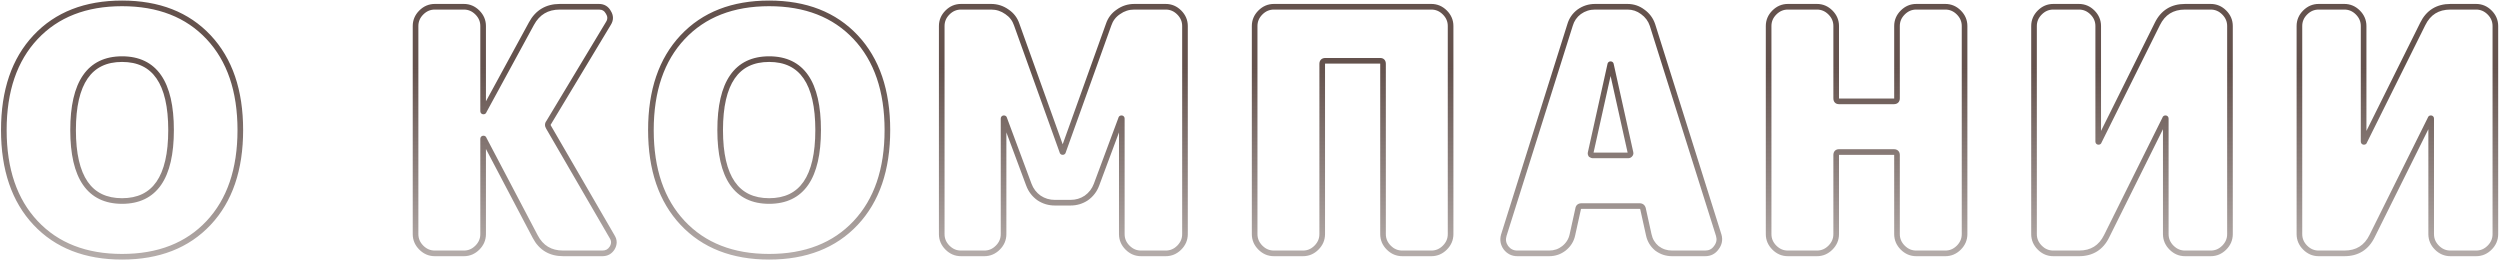 <?xml version="1.0" encoding="UTF-8"?> <svg xmlns="http://www.w3.org/2000/svg" width="888" height="93" viewBox="0 0 888 93" fill="none"> <path d="M12.64 13.2L11.911 12.515L12.64 13.2ZM74.08 13.2L73.351 13.885L74.08 13.2ZM74.08 79.2L73.351 78.515L74.08 79.2ZM12.64 79.2L13.369 78.515L12.64 79.2ZM24.96 46.2C24.96 54.684 26.419 61.225 29.487 65.668C32.602 70.179 37.283 72.4 43.36 72.4V70.4C37.837 70.4 33.819 68.421 31.133 64.532C28.401 60.575 26.96 54.516 26.96 46.2H24.96ZM43.36 72.4C49.437 72.4 54.118 70.179 57.233 65.668C60.301 61.225 61.76 54.684 61.76 46.2H59.76C59.76 54.516 58.319 60.575 55.587 64.532C52.901 68.421 48.883 70.4 43.36 70.4V72.4ZM61.76 46.2C61.76 37.716 60.301 31.175 57.233 26.732C54.118 22.221 49.437 20 43.36 20V22C48.883 22 52.901 23.979 55.587 27.868C58.319 31.825 59.76 37.884 59.76 46.2H61.76ZM43.36 20C37.283 20 32.602 22.221 29.487 26.732C26.419 31.175 24.96 37.716 24.96 46.2H26.96C26.96 37.884 28.401 31.825 31.133 27.868C33.819 23.979 37.837 22 43.36 22V20ZM13.369 13.885C20.666 6.122 30.622 2.2 43.36 2.2V0.2C30.178 0.2 19.654 4.278 11.911 12.515L13.369 13.885ZM43.36 2.2C56.098 2.2 66.055 6.122 73.351 13.885L74.809 12.515C67.066 4.278 56.542 0.2 43.36 0.2V2.2ZM73.351 13.885C80.653 21.652 84.36 32.382 84.36 46.2H86.36C86.36 32.018 82.547 20.747 74.809 12.515L73.351 13.885ZM84.36 46.2C84.36 60.018 80.653 70.748 73.351 78.515L74.809 79.885C82.547 71.653 86.36 60.382 86.36 46.2H84.36ZM73.351 78.515C66.055 86.278 56.098 90.2 43.36 90.2V92.2C56.542 92.2 67.066 88.122 74.809 79.885L73.351 78.515ZM43.36 90.2C30.622 90.2 20.666 86.278 13.369 78.515L11.911 79.885C19.654 88.122 30.178 92.2 43.36 92.2V90.2ZM13.369 78.515C6.067 70.748 2.36 60.018 2.36 46.2H0.36C0.36 60.382 4.173 71.653 11.911 79.885L13.369 78.515ZM2.36 46.2C2.36 32.382 6.067 21.652 13.369 13.885L11.911 12.515C4.173 20.747 0.36 32.018 0.36 46.2H2.36ZM194.885 45.24L195.75 44.738L195.742 44.724L195.733 44.71L194.885 45.24ZM217.445 84.12L216.58 84.622L216.589 84.636L216.597 84.65L217.445 84.12ZM217.445 88.08L218.293 88.61L218.3 88.599L218.307 88.587L217.445 88.08ZM190.085 84L190.973 83.539L190.97 83.534L190.085 84ZM171.845 49.32H170.845V49.567L170.96 49.785L171.845 49.32ZM169.565 87.96L170.272 88.667V88.667L169.565 87.96ZM149.645 87.96L148.938 88.667V88.667L149.645 87.96ZM149.645 4.44L148.938 3.733V3.733L149.645 4.44ZM169.565 4.44L170.272 3.733V3.733L169.565 4.44ZM171.845 39.48L170.967 39.002L170.845 39.225V39.48H171.845ZM188.765 8.4L189.644 8.878L189.645 8.875L188.765 8.4ZM216.125 4.44L215.242 4.908L215.258 4.94L215.277 4.97L216.125 4.44ZM216.125 8.28L215.277 7.75L215.273 7.757L215.269 7.764L216.125 8.28ZM194.885 43.56L195.654 44.2L195.703 44.141L195.742 44.076L194.885 43.56ZM194.02 45.742L216.58 84.622L218.31 83.618L195.75 44.738L194.02 45.742ZM216.597 84.65C216.913 85.154 217.045 85.623 217.045 86.07C217.045 86.52 216.911 87.016 216.583 87.573L218.307 88.587C218.78 87.784 219.045 86.94 219.045 86.07C219.045 85.197 218.778 84.366 218.293 83.59L216.597 84.65ZM216.597 87.55C215.982 88.535 215.143 89 213.965 89V91C215.827 91 217.309 90.185 218.293 88.61L216.597 87.55ZM213.965 89H200.045V91H213.965V89ZM200.045 89C197.915 89 196.13 88.534 194.651 87.643C193.173 86.753 191.942 85.402 190.973 83.539L189.198 84.461C190.309 86.598 191.777 88.247 193.619 89.357C195.461 90.466 197.616 91 200.045 91V89ZM190.97 83.534L172.73 48.855L170.96 49.785L189.2 84.466L190.97 83.534ZM172.845 49.32C172.845 49.126 172.796 48.797 172.522 48.523C172.249 48.249 171.919 48.2 171.725 48.2V50.2C171.611 50.2 171.342 50.171 171.108 49.937C170.875 49.703 170.845 49.434 170.845 49.32H172.845ZM171.725 48.2C171.531 48.2 171.202 48.249 170.928 48.523C170.655 48.797 170.605 49.126 170.605 49.32H172.605C172.605 49.434 172.576 49.703 172.342 49.937C172.109 50.171 171.839 50.2 171.725 50.2V48.2ZM170.605 49.32V83.16H172.605V49.32H170.605ZM170.605 83.16C170.605 84.722 170.04 86.071 168.858 87.253L170.272 88.667C171.81 87.129 172.605 85.278 172.605 83.16H170.605ZM168.858 87.253C167.676 88.435 166.327 89 164.765 89V91C166.884 91 168.734 90.205 170.272 88.667L168.858 87.253ZM164.765 89H154.445V91H164.765V89ZM154.445 89C152.884 89 151.534 88.435 150.352 87.253L148.938 88.667C150.476 90.205 152.327 91 154.445 91V89ZM150.352 87.253C149.17 86.071 148.605 84.722 148.605 83.16H146.605C146.605 85.278 147.4 87.129 148.938 88.667L150.352 87.253ZM148.605 83.16V9.24H146.605V83.16H148.605ZM148.605 9.24C148.605 7.678 149.17 6.329 150.352 5.147L148.938 3.733C147.4 5.271 146.605 7.122 146.605 9.24H148.605ZM150.352 5.147C151.534 3.965 152.884 3.4 154.445 3.4V1.4C152.327 1.4 150.476 2.195 148.938 3.733L150.352 5.147ZM154.445 3.4H164.765V1.4H154.445V3.4ZM164.765 3.4C166.327 3.4 167.676 3.965 168.858 5.147L170.272 3.733C168.734 2.195 166.884 1.4 164.765 1.4V3.4ZM168.858 5.147C170.04 6.329 170.605 7.678 170.605 9.24H172.605C172.605 7.122 171.81 5.271 170.272 3.733L168.858 5.147ZM170.605 9.24V39.48H172.605V9.24H170.605ZM170.605 39.48C170.605 39.674 170.655 40.003 170.928 40.277C171.202 40.551 171.531 40.6 171.725 40.6V38.6C171.839 38.6 172.109 38.629 172.342 38.863C172.576 39.097 172.605 39.366 172.605 39.48H170.605ZM171.725 40.6C171.919 40.6 172.249 40.551 172.522 40.277C172.796 40.003 172.845 39.674 172.845 39.48H170.845C170.845 39.366 170.875 39.097 171.108 38.863C171.342 38.629 171.611 38.6 171.725 38.6V40.6ZM172.724 39.958L189.644 8.878L187.887 7.922L170.967 39.002L172.724 39.958ZM189.645 8.875C190.654 7.008 191.916 5.653 193.417 4.759C194.918 3.866 196.715 3.4 198.845 3.4V1.4C196.416 1.4 194.253 1.934 192.394 3.041C190.535 4.147 189.037 5.792 187.885 7.925L189.645 8.875ZM198.845 3.4H212.765V1.4H198.845V3.4ZM212.765 3.4C213.372 3.4 213.846 3.534 214.226 3.765C214.607 3.996 214.951 4.359 215.242 4.908L217.009 3.972C216.58 3.161 216.004 2.504 215.264 2.055C214.524 1.606 213.679 1.4 212.765 1.4V3.4ZM215.277 4.97C215.596 5.48 215.725 5.939 215.725 6.36C215.725 6.781 215.596 7.24 215.277 7.75L216.973 8.81C217.455 8.04 217.725 7.219 217.725 6.36C217.725 5.501 217.455 4.68 216.973 3.91L215.277 4.97ZM215.269 7.764L194.029 43.044L195.742 44.076L216.982 8.796L215.269 7.764ZM194.117 42.92C193.786 43.317 193.585 43.799 193.585 44.34C193.585 44.862 193.771 45.345 194.037 45.77L195.733 44.71C195.599 44.495 195.585 44.378 195.585 44.34C195.585 44.321 195.585 44.283 195.654 44.2L194.117 42.92ZM242.482 13.2L241.754 12.515L242.482 13.2ZM303.922 13.2L303.194 13.885L303.922 13.2ZM303.922 79.2L303.194 78.515L303.922 79.2ZM242.482 79.2L243.211 78.515L242.482 79.2ZM254.802 46.2C254.802 54.684 256.261 61.225 259.329 65.668C262.444 70.179 267.126 72.4 273.202 72.4V70.4C267.679 70.4 263.661 68.421 260.975 64.532C258.243 60.575 256.802 54.516 256.802 46.2H254.802ZM273.202 72.4C279.279 72.4 283.961 70.179 287.075 65.668C290.143 61.225 291.602 54.684 291.602 46.2H289.602C289.602 54.516 288.161 60.575 285.429 64.532C282.744 68.421 278.726 70.4 273.202 70.4V72.4ZM291.602 46.2C291.602 37.716 290.143 31.175 287.075 26.732C283.961 22.221 279.279 20 273.202 20V22C278.726 22 282.744 23.979 285.429 27.868C288.161 31.825 289.602 37.884 289.602 46.2H291.602ZM273.202 20C267.126 20 262.444 22.221 259.329 26.732C256.261 31.175 254.802 37.716 254.802 46.2H256.802C256.802 37.884 258.243 31.825 260.975 27.868C263.661 23.979 267.679 22 273.202 22V20ZM243.211 13.885C250.508 6.122 260.464 2.2 273.202 2.2V0.2C260.02 0.2 249.497 4.278 241.754 12.515L243.211 13.885ZM273.202 2.2C285.94 2.2 295.897 6.122 303.194 13.885L304.651 12.515C296.908 4.278 286.384 0.2 273.202 0.2V2.2ZM303.194 13.885C310.495 21.652 314.202 32.382 314.202 46.2H316.202C316.202 32.018 312.389 20.747 304.651 12.515L303.194 13.885ZM314.202 46.2C314.202 60.018 310.495 70.748 303.194 78.515L304.651 79.885C312.389 71.653 316.202 60.382 316.202 46.2H314.202ZM303.194 78.515C295.897 86.278 285.94 90.2 273.202 90.2V92.2C286.384 92.2 296.908 88.122 304.651 79.885L303.194 78.515ZM273.202 90.2C260.464 90.2 250.508 86.278 243.211 78.515L241.754 79.885C249.497 88.122 260.02 92.2 273.202 92.2V90.2ZM243.211 78.515C235.909 70.748 232.202 60.018 232.202 46.2H230.202C230.202 60.382 234.015 71.653 241.754 79.885L243.211 78.515ZM232.202 46.2C232.202 32.382 235.909 21.652 243.211 13.885L241.754 12.515C234.015 20.747 230.202 32.018 230.202 46.2H232.202ZM418.865 87.96L418.158 87.253L418.865 87.96ZM398.225 42.12L399.162 42.469L399.225 42.3V42.12H398.225ZM389.465 65.64L390.402 65.991L390.402 65.989L389.465 65.64ZM385.865 70.32L386.42 71.152L386.433 71.143L386.447 71.134L385.865 70.32ZM369.065 70.32L368.484 71.134L368.497 71.143L368.511 71.152L369.065 70.32ZM365.465 65.64L364.528 65.989L364.529 65.991L365.465 65.64ZM356.705 42.12H355.705V42.3L355.768 42.469L356.705 42.12ZM354.425 87.96L353.718 87.253L354.425 87.96ZM336.545 87.96L335.838 88.667V88.667L336.545 87.96ZM336.545 4.44L335.838 3.733V3.733L336.545 4.44ZM357.665 4.2L357.084 5.014L357.097 5.023L357.111 5.032L357.665 4.2ZM361.145 8.76L360.197 9.076L360.2 9.087L360.204 9.098L361.145 8.76ZM377.345 53.88H378.345V53.706L378.286 53.542L377.345 53.88ZM377.585 53.88L376.644 53.542L376.585 53.706V53.88H377.585ZM393.785 8.76L394.726 9.098L394.73 9.087L394.734 9.076L393.785 8.76ZM397.265 4.2L397.82 5.032L397.833 5.023L397.847 5.014L397.265 4.2ZM414.065 3.4C415.627 3.4 416.976 3.965 418.158 5.147L419.572 3.733C418.034 2.195 416.184 1.4 414.065 1.4V3.4ZM418.158 5.147C419.34 6.329 419.905 7.678 419.905 9.24H421.905C421.905 7.122 421.11 5.271 419.572 3.733L418.158 5.147ZM419.905 9.24V83.16H421.905V9.24H419.905ZM419.905 83.16C419.905 84.722 419.34 86.071 418.158 87.253L419.572 88.667C421.11 87.129 421.905 85.278 421.905 83.16H419.905ZM418.158 87.253C416.976 88.435 415.627 89 414.065 89V91C416.184 91 418.034 90.205 419.572 88.667L418.158 87.253ZM414.065 89H405.305V91H414.065V89ZM405.305 89C403.744 89 402.394 88.435 401.212 87.253L399.798 88.667C401.336 90.205 403.187 91 405.305 91V89ZM401.212 87.253C400.03 86.071 399.465 84.722 399.465 83.16H397.465C397.465 85.278 398.26 87.129 399.798 88.667L401.212 87.253ZM399.465 83.16V42.12H397.465V83.16H399.465ZM399.465 42.12C399.465 41.926 399.416 41.597 399.142 41.323C398.869 41.049 398.539 41 398.345 41V43C398.231 43 397.962 42.971 397.728 42.737C397.495 42.503 397.465 42.234 397.465 42.12H399.465ZM398.345 41C398.151 41 397.822 41.049 397.548 41.323C397.275 41.597 397.225 41.926 397.225 42.12H399.225C399.225 42.234 399.196 42.503 398.962 42.737C398.729 42.971 398.459 43 398.345 43V41ZM397.288 41.771L388.528 65.291L390.402 65.989L399.162 42.469L397.288 41.771ZM388.529 65.289C387.879 67.022 386.804 68.421 385.284 69.506L386.447 71.134C388.287 69.819 389.611 68.099 390.402 65.991L388.529 65.289ZM385.311 69.488C383.8 70.495 382.114 71 380.225 71V73C382.496 73 384.571 72.385 386.42 71.152L385.311 69.488ZM380.225 71H374.705V73H380.225V71ZM374.705 71C372.816 71 371.131 70.495 369.62 69.488L368.511 71.152C370.36 72.385 372.434 73 374.705 73V71ZM369.647 69.506C368.127 68.421 367.051 67.022 366.402 65.289L364.529 65.991C365.319 68.099 366.644 69.819 368.484 71.134L369.647 69.506ZM366.402 65.291L357.642 41.771L355.768 42.469L364.528 65.989L366.402 65.291ZM357.705 42.12C357.705 41.926 357.656 41.597 357.382 41.323C357.109 41.049 356.779 41 356.585 41V43C356.471 43 356.202 42.971 355.968 42.737C355.735 42.503 355.705 42.234 355.705 42.12H357.705ZM356.585 41C356.391 41 356.062 41.049 355.788 41.323C355.515 41.597 355.465 41.926 355.465 42.12H357.465C357.465 42.234 357.436 42.503 357.202 42.737C356.969 42.971 356.699 43 356.585 43V41ZM355.465 42.12V83.16H357.465V42.12H355.465ZM355.465 83.16C355.465 84.722 354.9 86.071 353.718 87.253L355.132 88.667C356.67 87.129 357.465 85.278 357.465 83.16H355.465ZM353.718 87.253C352.536 88.435 351.187 89 349.625 89V91C351.744 91 353.594 90.205 355.132 88.667L353.718 87.253ZM349.625 89H341.345V91H349.625V89ZM341.345 89C339.784 89 338.434 88.435 337.252 87.253L335.838 88.667C337.376 90.205 339.227 91 341.345 91V89ZM337.252 87.253C336.07 86.071 335.505 84.722 335.505 83.16H333.505C333.505 85.278 334.3 87.129 335.838 88.667L337.252 87.253ZM335.505 83.16V9.24H333.505V83.16H335.505ZM335.505 9.24C335.505 7.678 336.07 6.329 337.252 5.147L335.838 3.733C334.3 5.271 333.505 7.122 333.505 9.24H335.505ZM337.252 5.147C338.434 3.965 339.784 3.4 341.345 3.4V1.4C339.227 1.4 337.376 2.195 335.838 3.733L337.252 5.147ZM341.345 3.4H352.025V1.4H341.345V3.4ZM352.025 3.4C353.899 3.4 355.575 3.936 357.084 5.014L358.247 3.386C356.396 2.064 354.312 1.4 352.025 1.4V3.4ZM357.111 5.032C358.605 6.028 359.627 7.367 360.197 9.076L362.094 8.444C361.384 6.313 360.086 4.612 358.22 3.368L357.111 5.032ZM360.204 9.098L376.404 54.218L378.286 53.542L362.086 8.422L360.204 9.098ZM376.345 53.88C376.345 54.074 376.395 54.403 376.668 54.677C376.942 54.951 377.271 55 377.465 55V53C377.579 53 377.849 53.029 378.082 53.263C378.316 53.497 378.345 53.766 378.345 53.88H376.345ZM377.465 55C377.659 55 377.989 54.951 378.262 54.677C378.536 54.403 378.585 54.074 378.585 53.88H376.585C376.585 53.766 376.615 53.497 376.848 53.263C377.082 53.029 377.351 53 377.465 53V55ZM378.526 54.218L394.726 9.098L392.844 8.422L376.644 53.542L378.526 54.218ZM394.734 9.076C395.304 7.367 396.326 6.028 397.82 5.032L396.711 3.368C394.845 4.612 393.547 6.313 392.837 8.444L394.734 9.076ZM397.847 5.014C399.356 3.936 401.032 3.4 402.905 3.4V1.4C400.619 1.4 398.535 2.064 396.684 3.386L397.847 5.014ZM402.905 3.4H414.065V1.4H402.905V3.4ZM513.211 4.44L513.918 3.733V3.733L513.211 4.44ZM493.291 87.96L493.998 87.253L493.291 87.96ZM467.611 87.96L468.318 88.667V88.667L467.611 87.96ZM447.691 87.96L446.984 88.667V88.667L447.691 87.96ZM447.691 4.44L446.984 3.733V3.733L447.691 4.44ZM508.411 3.4C509.972 3.4 511.322 3.965 512.504 5.147L513.918 3.733C512.38 2.195 510.529 1.4 508.411 1.4V3.4ZM512.504 5.147C513.685 6.329 514.251 7.678 514.251 9.24H516.251C516.251 7.122 515.456 5.271 513.918 3.733L512.504 5.147ZM514.251 9.24V83.16H516.251V9.24H514.251ZM514.251 83.16C514.251 84.722 513.685 86.071 512.504 87.253L513.918 88.667C515.456 87.129 516.251 85.278 516.251 83.16H514.251ZM512.504 87.253C511.322 88.435 509.972 89 508.411 89V91C510.529 91 512.38 90.205 513.918 88.667L512.504 87.253ZM508.411 89H498.091V91H508.411V89ZM498.091 89C496.529 89 495.18 88.435 493.998 87.253L492.584 88.667C494.122 90.205 495.972 91 498.091 91V89ZM493.998 87.253C492.816 86.071 492.251 84.722 492.251 83.16H490.251C490.251 85.278 491.045 87.129 492.584 88.667L493.998 87.253ZM492.251 83.16V22.68H490.251V83.16H492.251ZM492.251 22.68C492.251 22.193 492.145 21.641 491.758 21.206C491.351 20.748 490.797 20.6 490.291 20.6V22.6C490.359 22.6 490.376 22.61 490.359 22.604C490.351 22.601 490.335 22.593 490.316 22.581C490.297 22.568 490.279 22.552 490.263 22.534C490.231 22.498 490.227 22.474 490.232 22.492C490.238 22.513 490.251 22.571 490.251 22.68H492.251ZM490.291 20.6H470.731V22.6H490.291V20.6ZM470.731 20.6C470.216 20.6 469.647 20.729 469.214 21.163C468.78 21.597 468.651 22.166 468.651 22.68H470.651C470.651 22.58 470.663 22.534 470.667 22.524C470.668 22.52 470.667 22.525 470.66 22.536C470.653 22.548 470.642 22.562 470.628 22.577C470.613 22.592 470.599 22.602 470.587 22.609C470.576 22.616 470.57 22.617 470.574 22.616C470.585 22.613 470.631 22.6 470.731 22.6V20.6ZM468.651 22.68V83.16H470.651V22.68H468.651ZM468.651 83.16C468.651 84.722 468.085 86.071 466.904 87.253L468.318 88.667C469.856 87.129 470.651 85.278 470.651 83.16H468.651ZM466.904 87.253C465.722 88.435 464.372 89 462.811 89V91C464.929 91 466.78 90.205 468.318 88.667L466.904 87.253ZM462.811 89H452.491V91H462.811V89ZM452.491 89C450.929 89 449.58 88.435 448.398 87.253L446.984 88.667C448.522 90.205 450.372 91 452.491 91V89ZM448.398 87.253C447.216 86.071 446.651 84.722 446.651 83.16H444.651C444.651 85.278 445.445 87.129 446.984 88.667L448.398 87.253ZM446.651 83.16V9.24H444.651V83.16H446.651ZM446.651 9.24C446.651 7.678 447.216 6.329 448.398 5.147L446.984 3.733C445.445 5.271 444.651 7.122 444.651 9.24H446.651ZM448.398 5.147C449.58 3.965 450.929 3.4 452.491 3.4V1.4C450.372 1.4 448.522 2.195 446.984 3.733L448.398 5.147ZM452.491 3.4H508.411V1.4H452.491V3.4ZM579.161 54.24L578.185 54.457L578.196 54.507L578.212 54.556L579.161 54.24ZM572.201 22.92H571.201V23.03L571.225 23.137L572.201 22.92ZM571.961 22.92L572.937 23.137L572.961 23.03V22.92H571.961ZM565.001 54.24L565.95 54.556L565.966 54.507L565.977 54.457L565.001 54.24ZM565.121 54.96L564.289 55.515L564.4 55.681L564.566 55.792L565.121 54.96ZM586.961 8.88L587.915 8.579L587.912 8.572L587.91 8.564L586.961 8.88ZM610.481 83.52L611.439 83.233L611.435 83.219L610.481 83.52ZM609.641 87.96L608.847 87.353L608.835 87.368L608.824 87.383L609.641 87.96ZM588.521 88.2L587.877 88.965L587.898 88.983L587.921 89L588.521 88.2ZM585.641 83.4L586.62 83.196L586.617 83.184L585.641 83.4ZM583.601 74.16L584.577 73.944L584.574 73.931L584.571 73.918L583.601 74.16ZM560.561 74.16L561.537 74.376L561.547 74.33L561.553 74.284L560.561 74.16ZM558.521 83.4L557.544 83.184L557.542 83.196L558.521 83.4ZM555.521 88.2L556.141 88.985L556.146 88.981L555.521 88.2ZM534.881 87.96L534.064 88.537L534.075 88.552L534.087 88.567L534.881 87.96ZM534.161 83.52L533.207 83.219L533.203 83.233L534.161 83.52ZM557.681 8.88L558.635 9.181L558.638 9.17L558.641 9.16L557.681 8.88ZM560.921 4.2L560.34 3.386L560.33 3.393L560.321 3.4L560.921 4.2ZM583.481 4.2L582.881 5L582.89 5.007L582.9 5.014L583.481 4.2ZM578.321 56.2C578.808 56.2 579.268 56.027 579.628 55.667L578.214 54.253C578.225 54.242 578.247 54.224 578.28 54.212C578.31 54.199 578.328 54.2 578.321 54.2V56.2ZM579.628 55.667C580.029 55.266 580.351 54.647 580.11 53.924L578.212 54.556C578.2 54.52 578.191 54.473 578.191 54.42C578.191 54.367 578.2 54.32 578.212 54.284C578.235 54.215 578.26 54.207 578.214 54.253L579.628 55.667ZM580.137 54.023L573.177 22.703L571.225 23.137L578.185 54.457L580.137 54.023ZM573.201 22.92C573.201 22.726 573.152 22.397 572.878 22.123C572.604 21.849 572.275 21.8 572.081 21.8V23.8C571.967 23.8 571.698 23.771 571.464 23.537C571.23 23.303 571.201 23.034 571.201 22.92H573.201ZM572.081 21.8C571.887 21.8 571.558 21.849 571.284 22.123C571.01 22.397 570.961 22.726 570.961 22.92H572.961C572.961 23.034 572.932 23.303 572.698 23.537C572.464 23.771 572.195 23.8 572.081 23.8V21.8ZM570.985 22.703L564.025 54.023L565.977 54.457L572.937 23.137L570.985 22.703ZM564.052 53.924C563.86 54.5 563.985 55.059 564.289 55.515L565.953 54.405C565.937 54.382 565.95 54.393 565.957 54.436C565.961 54.456 565.962 54.48 565.96 54.503C565.958 54.526 565.954 54.544 565.95 54.556L564.052 53.924ZM564.566 55.792C564.937 56.039 565.367 56.2 565.841 56.2V54.2C565.835 54.2 565.785 54.201 565.676 54.128L564.566 55.792ZM565.841 56.2H578.321V54.2H565.841V56.2ZM586.007 9.181L609.527 83.82L611.435 83.219L587.915 8.579L586.007 9.181ZM609.523 83.807C609.908 85.091 609.698 86.24 608.847 87.353L610.435 88.567C611.664 86.96 612.014 85.149 611.439 83.233L609.523 83.807ZM608.824 87.383C608.053 88.475 607.04 89 605.681 89V91C607.682 91 609.308 90.165 610.458 88.537L608.824 87.383ZM605.681 89H593.921V91H605.681V89ZM593.921 89C592.137 89 590.548 88.47 589.121 87.4L587.921 89C589.694 90.33 591.705 91 593.921 91V89ZM589.165 87.435C587.814 86.297 586.974 84.894 586.62 83.196L584.662 83.604C585.108 85.746 586.188 87.543 587.877 88.965L589.165 87.435ZM586.617 83.184L584.577 73.944L582.624 74.376L584.664 83.616L586.617 83.184ZM584.571 73.918C584.453 73.447 584.22 72.991 583.806 72.659C583.388 72.325 582.89 72.2 582.401 72.2V74.2C582.552 74.2 582.574 74.235 582.556 74.221C582.542 74.209 582.589 74.233 582.631 74.403L584.571 73.918ZM582.401 72.2H561.761V74.2H582.401V72.2ZM561.761 72.2C561.264 72.2 560.733 72.31 560.296 72.659C559.844 73.021 559.632 73.528 559.569 74.036L561.553 74.284C561.562 74.215 561.575 74.188 561.575 74.187C561.575 74.187 561.575 74.188 561.573 74.191C561.572 74.193 561.57 74.196 561.567 74.2C561.561 74.207 561.553 74.215 561.546 74.221C561.509 74.25 561.538 74.2 561.761 74.2V72.2ZM559.584 73.944L557.544 83.184L559.497 83.616L561.537 74.376L559.584 73.944ZM557.542 83.196C557.192 84.878 556.323 86.277 554.896 87.419L556.146 88.981C557.918 87.563 559.05 85.762 559.5 83.604L557.542 83.196ZM554.901 87.415C553.564 88.471 552.024 89 550.241 89V91C552.458 91 554.438 90.329 556.141 88.985L554.901 87.415ZM550.241 89H538.961V91H550.241V89ZM538.961 89C537.599 89 536.53 88.471 535.675 87.353L534.087 88.567C535.312 90.169 536.963 91 538.961 91V89ZM535.698 87.383C534.916 86.275 534.727 85.114 535.119 83.807L533.203 83.233C532.635 85.126 532.926 86.925 534.064 88.537L535.698 87.383ZM535.115 83.82L558.635 9.181L556.727 8.579L533.207 83.219L535.115 83.82ZM558.641 9.16C559.14 7.448 560.094 6.07 561.521 5L560.321 3.4C558.548 4.73 557.342 6.472 556.721 8.6L558.641 9.16ZM561.502 5.014C563.011 3.936 564.688 3.4 566.561 3.4V1.4C564.274 1.4 562.191 2.064 560.34 3.386L561.502 5.014ZM566.561 3.4H578.081V1.4H566.561V3.4ZM578.081 3.4C579.865 3.4 581.454 3.93 582.881 5L584.081 3.4C582.308 2.07 580.297 1.4 578.081 1.4V3.4ZM582.9 5.014C584.411 6.094 585.441 7.481 586.012 9.196L587.91 8.564C587.201 6.439 585.91 4.706 584.062 3.386L582.9 5.014ZM695.775 4.44L696.482 3.733V3.733L695.775 4.44ZM675.855 87.96L676.562 87.253L675.855 87.96ZM650.175 87.96L650.882 88.667V88.667L650.175 87.96ZM630.255 87.96L629.548 88.667V88.667L630.255 87.96ZM630.255 4.44L629.548 3.733V3.733L630.255 4.44ZM650.175 4.44L650.882 3.733V3.733L650.175 4.44ZM675.855 4.44L675.148 3.733L675.855 4.44ZM690.975 3.4C692.536 3.4 693.886 3.965 695.068 5.147L696.482 3.733C694.944 2.195 693.093 1.4 690.975 1.4V3.4ZM695.068 5.147C696.25 6.329 696.815 7.678 696.815 9.24H698.815C698.815 7.122 698.02 5.271 696.482 3.733L695.068 5.147ZM696.815 9.24V83.16H698.815V9.24H696.815ZM696.815 83.16C696.815 84.722 696.25 86.071 695.068 87.253L696.482 88.667C698.02 87.129 698.815 85.278 698.815 83.16H696.815ZM695.068 87.253C693.886 88.435 692.536 89 690.975 89V91C693.093 91 694.944 90.205 696.482 88.667L695.068 87.253ZM690.975 89H680.655V91H690.975V89ZM680.655 89C679.093 89 677.744 88.435 676.562 87.253L675.148 88.667C676.686 90.205 678.536 91 680.655 91V89ZM676.562 87.253C675.38 86.071 674.815 84.722 674.815 83.16H672.815C672.815 85.278 673.61 87.129 675.148 88.667L676.562 87.253ZM674.815 83.16V55.08H672.815V83.16H674.815ZM674.815 55.08C674.815 54.566 674.685 53.997 674.252 53.563C673.818 53.129 673.249 53 672.735 53V55C672.834 55 672.881 55.013 672.891 55.016C672.895 55.017 672.89 55.016 672.878 55.009C672.867 55.002 672.852 54.992 672.838 54.977C672.823 54.962 672.812 54.948 672.805 54.936C672.799 54.925 672.797 54.92 672.799 54.924C672.802 54.934 672.815 54.98 672.815 55.08H674.815ZM672.735 53H653.175V55H672.735V53ZM653.175 53C652.668 53 652.114 53.148 651.707 53.606C651.32 54.041 651.215 54.593 651.215 55.08H653.215C653.215 54.971 653.227 54.913 653.234 54.892C653.239 54.874 653.235 54.898 653.202 54.934C653.186 54.952 653.168 54.968 653.149 54.981C653.13 54.993 653.115 55.001 653.106 55.004C653.09 55.01 653.106 55 653.175 55V53ZM651.215 55.08V83.16H653.215V55.08H651.215ZM651.215 83.16C651.215 84.722 650.65 86.071 649.468 87.253L650.882 88.667C652.42 87.129 653.215 85.278 653.215 83.16H651.215ZM649.468 87.253C648.286 88.435 646.936 89 645.375 89V91C647.493 91 649.344 90.205 650.882 88.667L649.468 87.253ZM645.375 89H635.055V91H645.375V89ZM635.055 89C633.493 89 632.144 88.435 630.962 87.253L629.548 88.667C631.086 90.205 632.936 91 635.055 91V89ZM630.962 87.253C629.78 86.071 629.215 84.722 629.215 83.16H627.215C627.215 85.278 628.01 87.129 629.548 88.667L630.962 87.253ZM629.215 83.16V9.24H627.215V83.16H629.215ZM629.215 9.24C629.215 7.678 629.78 6.329 630.962 5.147L629.548 3.733C628.01 5.271 627.215 7.122 627.215 9.24H629.215ZM630.962 5.147C632.144 3.965 633.493 3.4 635.055 3.4V1.4C632.936 1.4 631.086 2.195 629.548 3.733L630.962 5.147ZM635.055 3.4H645.375V1.4H635.055V3.4ZM645.375 3.4C646.936 3.4 648.286 3.965 649.468 5.147L650.882 3.733C649.344 2.195 647.493 1.4 645.375 1.4V3.4ZM649.468 5.147C650.65 6.329 651.215 7.678 651.215 9.24H653.215C653.215 7.122 652.42 5.271 650.882 3.733L649.468 5.147ZM651.215 9.24V34.92H653.215V9.24H651.215ZM651.215 34.92C651.215 35.407 651.32 35.959 651.707 36.394C652.114 36.852 652.668 37 653.175 37V35C653.106 35 653.09 34.99 653.106 34.996C653.115 34.999 653.13 35.007 653.149 35.019C653.168 35.032 653.186 35.048 653.202 35.066C653.235 35.102 653.239 35.126 653.234 35.108C653.227 35.087 653.215 35.029 653.215 34.92H651.215ZM653.175 37H672.735V35H653.175V37ZM672.735 37C673.249 37 673.818 36.871 674.252 36.437C674.685 36.003 674.815 35.434 674.815 34.92H672.815C672.815 35.02 672.802 35.066 672.799 35.076C672.797 35.08 672.799 35.075 672.805 35.064C672.812 35.052 672.823 35.038 672.838 35.023C672.852 35.008 672.867 34.998 672.878 34.991C672.89 34.984 672.895 34.983 672.891 34.984C672.881 34.987 672.834 35 672.735 35V37ZM674.815 34.92V9.24H672.815V34.92H674.815ZM674.815 9.24C674.815 7.678 675.38 6.329 676.562 5.147L675.148 3.733C673.61 5.271 672.815 7.122 672.815 9.24H674.815ZM676.562 5.147C677.744 3.965 679.093 3.4 680.655 3.4V1.4C678.536 1.4 676.686 2.195 675.148 3.733L676.562 5.147ZM680.655 3.4H690.975V1.4H680.655V3.4ZM790.045 4.44L790.752 3.733V3.733L790.045 4.44ZM769.045 42.12L769.94 42.565L770.045 42.355V42.12H769.045ZM748.285 83.88L747.39 83.435L747.387 83.44L748.285 83.88ZM724.525 87.96L723.818 88.667V88.667L724.525 87.96ZM724.525 4.44L723.818 3.733V3.733L724.525 4.44ZM743.245 4.44L743.952 3.733L743.245 4.44ZM745.525 50.28L744.63 49.835L744.525 50.045V50.28H745.525ZM766.285 8.52L767.18 8.965L767.183 8.96L766.285 8.52ZM785.245 3.4C786.807 3.4 788.156 3.965 789.338 5.147L790.752 3.733C789.214 2.195 787.363 1.4 785.245 1.4V3.4ZM789.338 5.147C790.52 6.329 791.085 7.678 791.085 9.24H793.085C793.085 7.122 792.29 5.271 790.752 3.733L789.338 5.147ZM791.085 9.24V83.16H793.085V9.24H791.085ZM791.085 83.16C791.085 84.722 790.52 86.071 789.338 87.253L790.752 88.667C792.29 87.129 793.085 85.278 793.085 83.16H791.085ZM789.338 87.253C788.156 88.435 786.807 89 785.245 89V91C787.363 91 789.214 90.205 790.752 88.667L789.338 87.253ZM785.245 89H776.125V91H785.245V89ZM776.125 89C774.563 89 773.214 88.435 772.032 87.253L770.618 88.667C772.156 90.205 774.007 91 776.125 91V89ZM772.032 87.253C770.85 86.071 770.285 84.722 770.285 83.16H768.285C768.285 85.278 769.08 87.129 770.618 88.667L772.032 87.253ZM770.285 83.16V42.12H768.285V83.16H770.285ZM770.285 42.12C770.285 41.926 770.236 41.597 769.962 41.323C769.688 41.049 769.359 41 769.165 41V43C769.051 43 768.782 42.971 768.548 42.737C768.314 42.503 768.285 42.234 768.285 42.12H770.285ZM769.165 41C768.971 41 768.642 41.049 768.368 41.323C768.094 41.597 768.045 41.926 768.045 42.12H770.045C770.045 42.234 770.016 42.503 769.782 42.737C769.548 42.971 769.279 43 769.165 43V41ZM768.15 41.675L747.39 83.435L749.18 84.325L769.94 42.565L768.15 41.675ZM747.387 83.44C746.455 85.342 745.251 86.716 743.797 87.621C742.342 88.526 740.572 89 738.445 89V91C740.878 91 743.028 90.454 744.853 89.319C746.679 88.184 748.115 86.498 749.183 84.32L747.387 83.44ZM738.445 89H729.325V91H738.445V89ZM729.325 89C727.763 89 726.414 88.435 725.232 87.253L723.818 88.667C725.356 90.205 727.207 91 729.325 91V89ZM725.232 87.253C724.05 86.071 723.485 84.722 723.485 83.16H721.485C721.485 85.278 722.28 87.129 723.818 88.667L725.232 87.253ZM723.485 83.16V9.24H721.485V83.16H723.485ZM723.485 9.24C723.485 7.678 724.05 6.329 725.232 5.147L723.818 3.733C722.28 5.271 721.485 7.122 721.485 9.24H723.485ZM725.232 5.147C726.414 3.965 727.763 3.4 729.325 3.4V1.4C727.207 1.4 725.356 2.195 723.818 3.733L725.232 5.147ZM729.325 3.4H738.445V1.4H729.325V3.4ZM738.445 3.4C740.007 3.4 741.356 3.965 742.538 5.147L743.952 3.733C742.414 2.195 740.563 1.4 738.445 1.4V3.4ZM742.538 5.147C743.72 6.329 744.285 7.678 744.285 9.24H746.285C746.285 7.122 745.49 5.271 743.952 3.733L742.538 5.147ZM744.285 9.24V50.28H746.285V9.24H744.285ZM744.285 50.28C744.285 50.474 744.334 50.803 744.608 51.077C744.882 51.351 745.211 51.4 745.405 51.4V49.4C745.519 49.4 745.788 49.429 746.022 49.663C746.256 49.897 746.285 50.166 746.285 50.28H744.285ZM745.405 51.4C745.599 51.4 745.928 51.351 746.202 51.077C746.476 50.803 746.525 50.474 746.525 50.28H744.525C744.525 50.166 744.554 49.897 744.788 49.663C745.022 49.429 745.291 49.4 745.405 49.4V51.4ZM746.42 50.725L767.18 8.965L765.39 8.075L744.63 49.835L746.42 50.725ZM767.183 8.96C768.115 7.058 769.319 5.684 770.773 4.779C772.228 3.874 773.997 3.4 776.125 3.4V1.4C773.692 1.4 771.542 1.946 769.717 3.081C767.891 4.216 766.455 5.902 765.387 8.08L767.183 8.96ZM776.125 3.4H785.245V1.4H776.125V3.4ZM884.315 4.44L885.022 3.733V3.733L884.315 4.44ZM863.315 42.12L864.211 42.565L864.315 42.355V42.12H863.315ZM842.555 83.88L841.66 83.435L841.657 83.44L842.555 83.88ZM818.795 87.96L818.088 88.667V88.667L818.795 87.96ZM818.795 4.44L818.088 3.733V3.733L818.795 4.44ZM837.515 4.44L838.222 3.733L837.515 4.44ZM839.795 50.28L838.9 49.835L838.795 50.045V50.28H839.795ZM860.555 8.52L861.451 8.965L861.453 8.96L860.555 8.52ZM879.515 3.4C881.077 3.4 882.426 3.965 883.608 5.147L885.022 3.733C883.484 2.195 881.634 1.4 879.515 1.4V3.4ZM883.608 5.147C884.79 6.329 885.355 7.678 885.355 9.24H887.355C887.355 7.122 886.56 5.271 885.022 3.733L883.608 5.147ZM885.355 9.24V83.16H887.355V9.24H885.355ZM885.355 83.16C885.355 84.722 884.79 86.071 883.608 87.253L885.022 88.667C886.56 87.129 887.355 85.278 887.355 83.16H885.355ZM883.608 87.253C882.426 88.435 881.077 89 879.515 89V91C881.634 91 883.484 90.205 885.022 88.667L883.608 87.253ZM879.515 89H870.395V91H879.515V89ZM870.395 89C868.834 89 867.484 88.435 866.302 87.253L864.888 88.667C866.426 90.205 868.277 91 870.395 91V89ZM866.302 87.253C865.12 86.071 864.555 84.722 864.555 83.16H862.555C862.555 85.278 863.35 87.129 864.888 88.667L866.302 87.253ZM864.555 83.16V42.12H862.555V83.16H864.555ZM864.555 42.12C864.555 41.926 864.506 41.597 864.232 41.323C863.959 41.049 863.629 41 863.435 41V43C863.321 43 863.052 42.971 862.818 42.737C862.585 42.503 862.555 42.234 862.555 42.12H864.555ZM863.435 41C863.241 41 862.912 41.049 862.638 41.323C862.365 41.597 862.315 41.926 862.315 42.12H864.315C864.315 42.234 864.286 42.503 864.052 42.737C863.819 42.971 863.549 43 863.435 43V41ZM862.42 41.675L841.66 83.435L843.451 84.325L864.211 42.565L862.42 41.675ZM841.657 83.44C840.725 85.342 839.522 86.716 838.067 87.621C836.612 88.526 834.843 89 832.715 89V91C835.148 91 837.298 90.454 839.123 89.319C840.949 88.184 842.385 86.498 843.453 84.32L841.657 83.44ZM832.715 89H823.595V91H832.715V89ZM823.595 89C822.034 89 820.684 88.435 819.502 87.253L818.088 88.667C819.626 90.205 821.477 91 823.595 91V89ZM819.502 87.253C818.32 86.071 817.755 84.722 817.755 83.16H815.755C815.755 85.278 816.55 87.129 818.088 88.667L819.502 87.253ZM817.755 83.16V9.24H815.755V83.16H817.755ZM817.755 9.24C817.755 7.678 818.32 6.329 819.502 5.147L818.088 3.733C816.55 5.271 815.755 7.122 815.755 9.24H817.755ZM819.502 5.147C820.684 3.965 822.034 3.4 823.595 3.4V1.4C821.477 1.4 819.626 2.195 818.088 3.733L819.502 5.147ZM823.595 3.4H832.715V1.4H823.595V3.4ZM832.715 3.4C834.277 3.4 835.626 3.965 836.808 5.147L838.222 3.733C836.684 2.195 834.834 1.4 832.715 1.4V3.4ZM836.808 5.147C837.99 6.329 838.555 7.678 838.555 9.24H840.555C840.555 7.122 839.76 5.271 838.222 3.733L836.808 5.147ZM838.555 9.24V50.28H840.555V9.24H838.555ZM838.555 50.28C838.555 50.474 838.604 50.803 838.878 51.077C839.152 51.351 839.481 51.4 839.675 51.4V49.4C839.789 49.4 840.059 49.429 840.292 49.663C840.526 49.897 840.555 50.166 840.555 50.28H838.555ZM839.675 51.4C839.869 51.4 840.199 51.351 840.472 51.077C840.746 50.803 840.795 50.474 840.795 50.28H838.795C838.795 50.166 838.825 49.897 839.058 49.663C839.292 49.429 839.561 49.4 839.675 49.4V51.4ZM840.691 50.725L861.451 8.965L859.66 8.075L838.9 49.835L840.691 50.725ZM861.453 8.96C862.385 7.058 863.589 5.684 865.043 4.779C866.498 3.874 868.268 3.4 870.395 3.4V1.4C867.963 1.4 865.812 1.946 863.987 3.081C862.162 4.216 860.725 5.902 859.657 8.08L861.453 8.96ZM870.395 3.4H879.515V1.4H870.395V3.4Z" fill="url(#paint0_linear)"></path> <defs> <linearGradient id="paint0_linear" x1="450.5" y1="-44" x2="450.5" y2="134" gradientUnits="userSpaceOnUse"> <stop offset="0.38" stop-color="#64524D"></stop> <stop offset="1" stop-color="#4F3D38" stop-opacity="0.09"></stop> </linearGradient> </defs> </svg> 